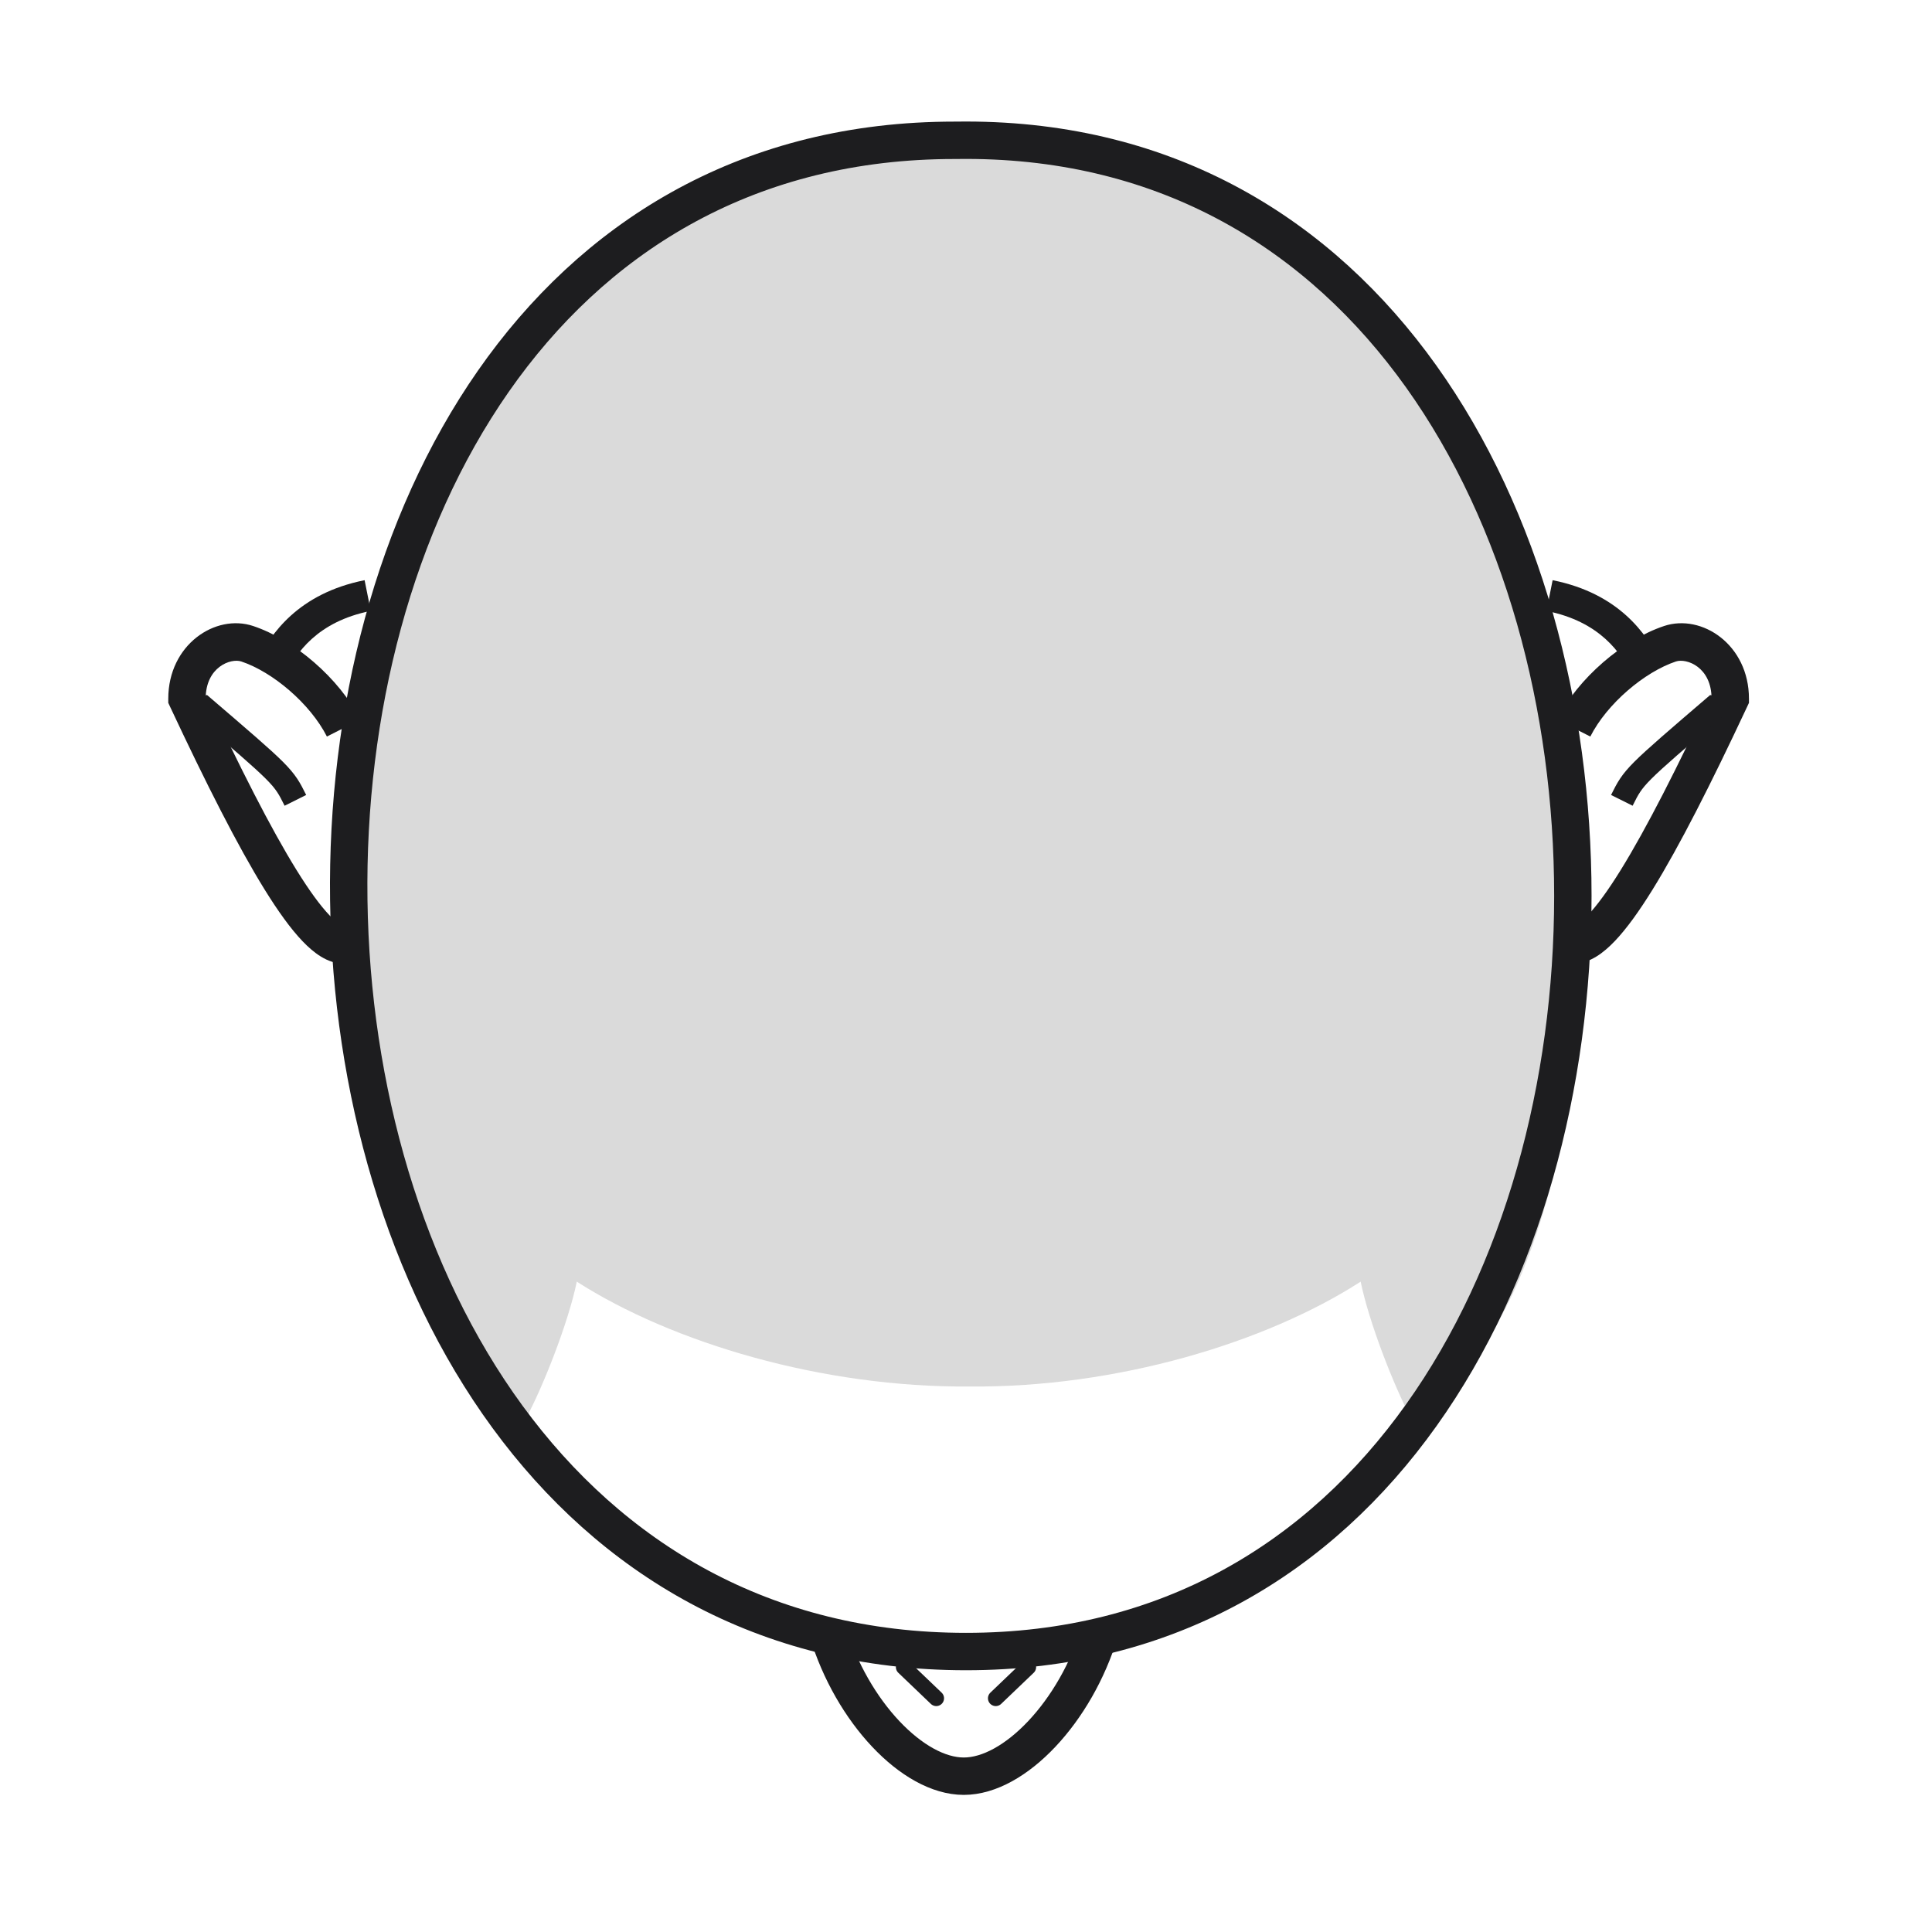 <svg width="124" height="124" viewBox="0 0 124 124" fill="none" xmlns="http://www.w3.org/2000/svg">
<path d="M111.052 44.844L112.139 45.353L112.252 45.111V44.844H111.052ZM107.186 41.317L106.806 40.178L106.806 40.178L107.186 41.317ZM109.965 44.335C107.648 49.281 105.668 53.178 104.028 55.828C103.205 57.158 102.498 58.123 101.907 58.743C101.258 59.423 100.973 59.447 101 59.447V61.847C102.043 61.847 102.943 61.134 103.644 60.399C104.403 59.603 105.212 58.475 106.068 57.091C107.786 54.315 109.816 50.311 112.139 45.353L109.965 44.335ZM112.252 44.844C112.252 41.374 109.225 39.372 106.806 40.178L107.565 42.455C108.24 42.23 109.852 42.806 109.852 44.844H112.252ZM106.806 40.178C104.182 41.053 101.288 43.515 99.93 46.185L102.07 47.273C103.146 45.156 105.55 43.127 107.565 42.455L106.806 40.178Z" fill="#1D1D1F"/>
<path d="M109.775 44.596C107.084 46.903 105.7 48.089 104.899 48.889C104.489 49.299 104.211 49.629 103.981 49.973C103.756 50.31 103.59 50.645 103.401 51.023L104.785 51.714C104.982 51.319 105.106 51.074 105.268 50.831C105.425 50.596 105.63 50.345 105.993 49.982C106.739 49.236 108.06 48.103 110.782 45.77L109.775 44.596Z" fill="#1D1D1F"/>
<path d="M106.538 42.414C105.685 40.706 103.929 38.094 99.651 37.238L99.256 39.21C102.71 39.9 104.048 41.928 104.74 43.313L106.538 42.414Z" fill="#1D1D1F"/>
<path d="M12 44.844L10.913 45.353L10.8 45.111V44.844H12ZM15.866 41.317L16.246 40.178L16.246 40.178L15.866 41.317ZM13.087 44.335C15.403 49.281 17.384 53.178 19.024 55.828C19.847 57.158 20.554 58.123 21.145 58.743C21.794 59.423 22.079 59.447 22.052 59.447V61.847C21.009 61.847 20.109 61.134 19.408 60.399C18.649 59.603 17.84 58.475 16.983 57.091C15.265 54.315 13.236 50.311 10.913 45.353L13.087 44.335ZM10.8 44.844C10.8 41.374 13.827 39.372 16.246 40.178L15.487 42.455C14.812 42.23 13.2 42.806 13.2 44.844H10.8ZM16.246 40.178C18.87 41.053 21.764 43.515 23.122 46.185L20.982 47.273C19.905 45.156 17.502 43.127 15.487 42.455L16.246 40.178Z" fill="#1D1D1F"/>
<path d="M13.276 44.596C15.968 46.903 17.352 48.089 18.153 48.889C18.563 49.299 18.841 49.629 19.071 49.973C19.296 50.31 19.462 50.645 19.651 51.023L18.267 51.714C18.07 51.319 17.946 51.074 17.784 50.831C17.627 50.596 17.422 50.345 17.059 49.982C16.313 49.236 14.991 48.103 12.27 45.77L13.276 44.596Z" fill="#1D1D1F"/>
<path d="M16.514 42.414C17.367 40.706 19.123 38.094 23.401 37.238L23.796 39.21C20.342 39.9 19.004 41.928 18.312 43.313L16.514 42.414Z" fill="#1D1D1F"/>
<path d="M101.777 61.918C104.028 36.504 89.091 9 62.253 9C33.776 9 19.974 36.544 22.24 61.958C23.079 71.371 25.403 85.875 33.776 91C34.858 88.989 36.482 84.882 37.02 82.259C43.147 86.183 52.785 89.069 62.253 88.989C71.657 89.069 81.244 86.183 87.33 82.259C87.865 84.882 89.478 88.989 90.553 91C98.87 85.875 100.944 71.331 101.777 61.918Z" fill="#DADADA"/>
<path d="M62 106C113.932 106 113.932 9 62 9V9C61.551 9 61.107 9.003 60.666 9.009C8.738 9.73 10.068 106 62 106V106V106Z" stroke="#1D1D1F" stroke-width="2.4"/>
<path d="M70.59 104.721C69.044 109.846 65.128 114 61.858 114C58.587 114 54.672 109.846 53.126 104.721" stroke="#1D1D1F" stroke-width="2.4"/>
<path d="M66 107L63.909 109M58 107L60.091 109" stroke="#1D1D1F" stroke-linecap="round" stroke-linejoin="round"/>
</svg>

